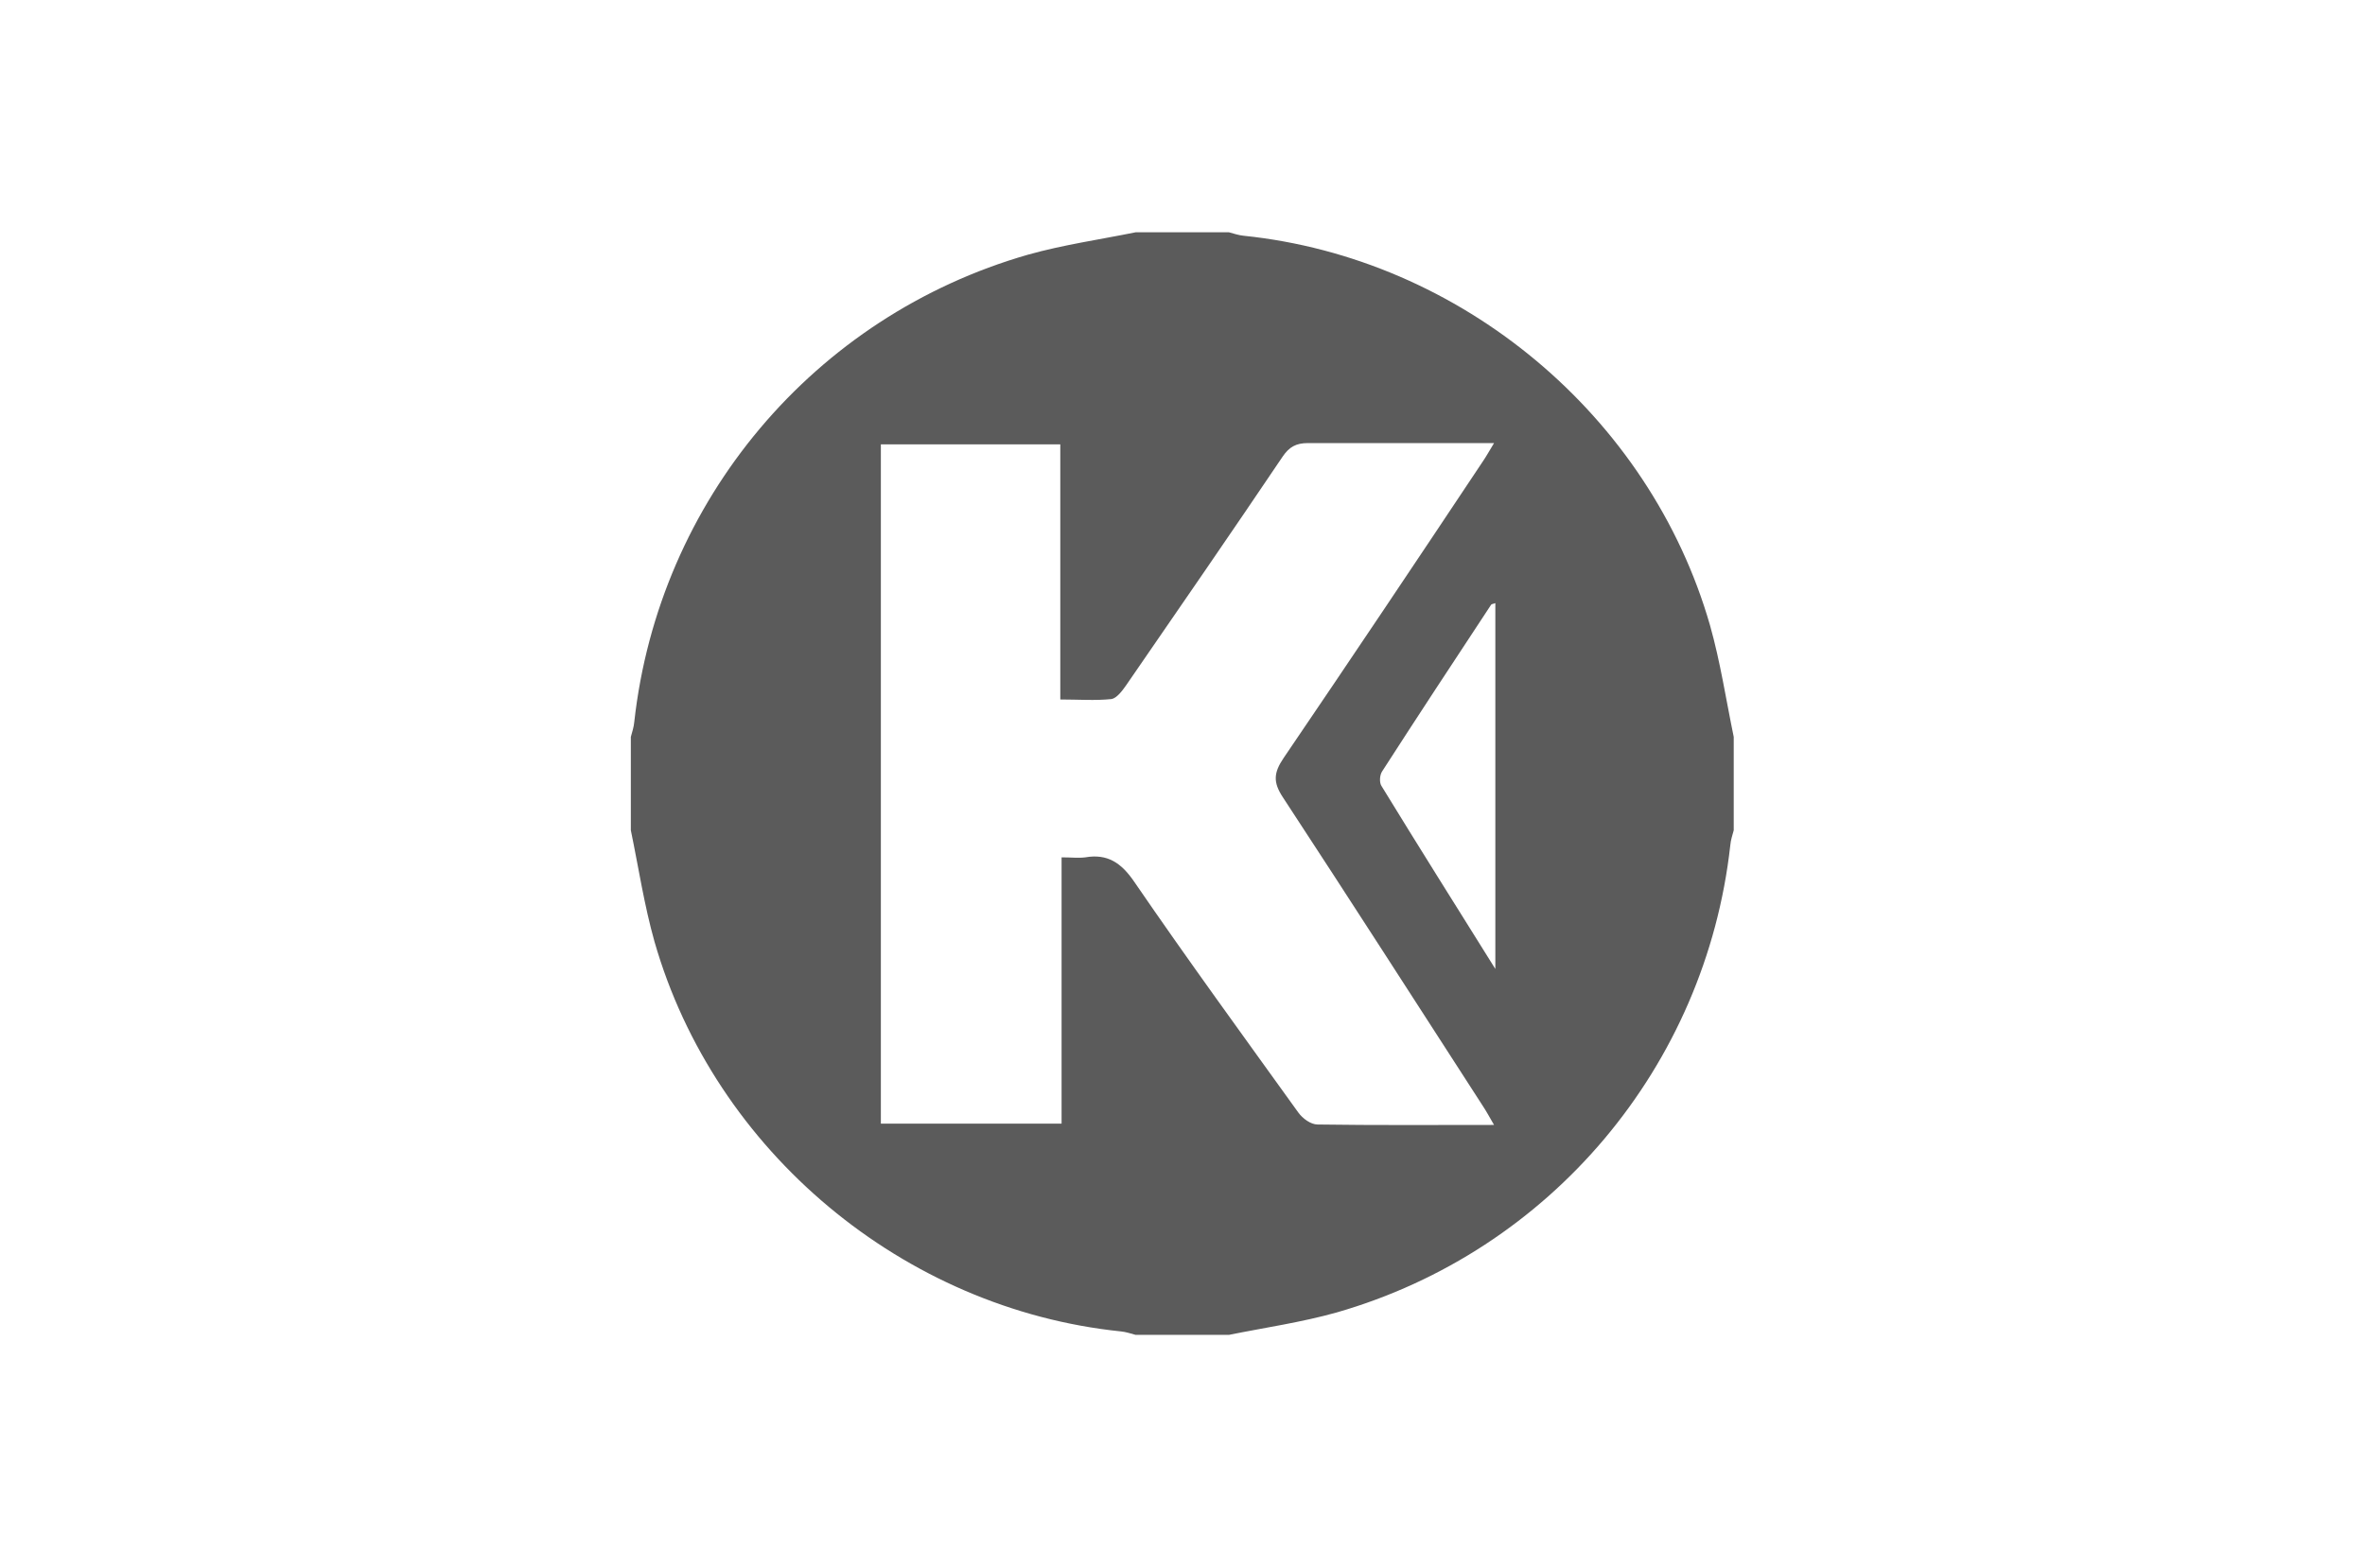 <svg xmlns="http://www.w3.org/2000/svg" id="Calque_1" viewBox="0 0 549.6 364.5"><defs><style>      .st0 {        display: none;        fill: #02184c;      }      .st1 {        fill: #5b5b5b;      }    </style></defs><rect class="st0" x="-30" y="-44" width="651" height="493"></rect><path class="st1" d="M285.6,310.3h-21.7c-1.1-.3-2.3-.7-3.4-.8-50.5-5.2-94.4-41.8-108.4-90.6-2.4-8.5-3.7-17.2-5.5-25.9v-21.7c.3-1.1.7-2.3.8-3.5,5.7-51.4,41.7-94.3,91.5-108.6,8.2-2.3,16.6-3.5,25-5.2h21.7c1.1.3,2.3.7,3.4.8,50.5,5.2,94.4,41.8,108.4,90.6,2.4,8.5,3.7,17.2,5.5,25.9v21.7c-.3,1.1-.7,2.3-.8,3.5-5.7,51.3-41.7,94.3-91.5,108.6-8.2,2.3-16.6,3.5-25,5.2M347.2,261.5c-1.1-1.9-1.8-3.2-2.6-4.4-15.5-24-30.9-48-46.5-71.8-2.3-3.5-2.1-5.7.2-9.1,15.5-22.8,30.9-45.8,46.2-68.8.9-1.3,1.6-2.6,2.7-4.4h-43.3c-2.7,0-4.3.9-5.8,3.1-12,17.8-24.2,35.5-36.4,53.2-.9,1.3-2.2,3-3.4,3.2-3.8.4-7.7.1-11.9.1v-59.3h-41.7v157.9h42v-61.9c2.2,0,3.9.2,5.5,0,5.2-.9,8.4,1.3,11.4,5.7,12.4,18.1,25.3,35.8,38.1,53.6,1,1.4,2.9,2.8,4.5,2.8,13.4.2,26.7.1,41,.1M347.5,225.5v-85.3c-.5.2-.9.2-1,.4-8.5,12.9-17,25.8-25.3,38.7-.6.9-.7,2.7-.1,3.5,8.5,13.9,17.2,27.7,26.5,42.6"></path></svg>